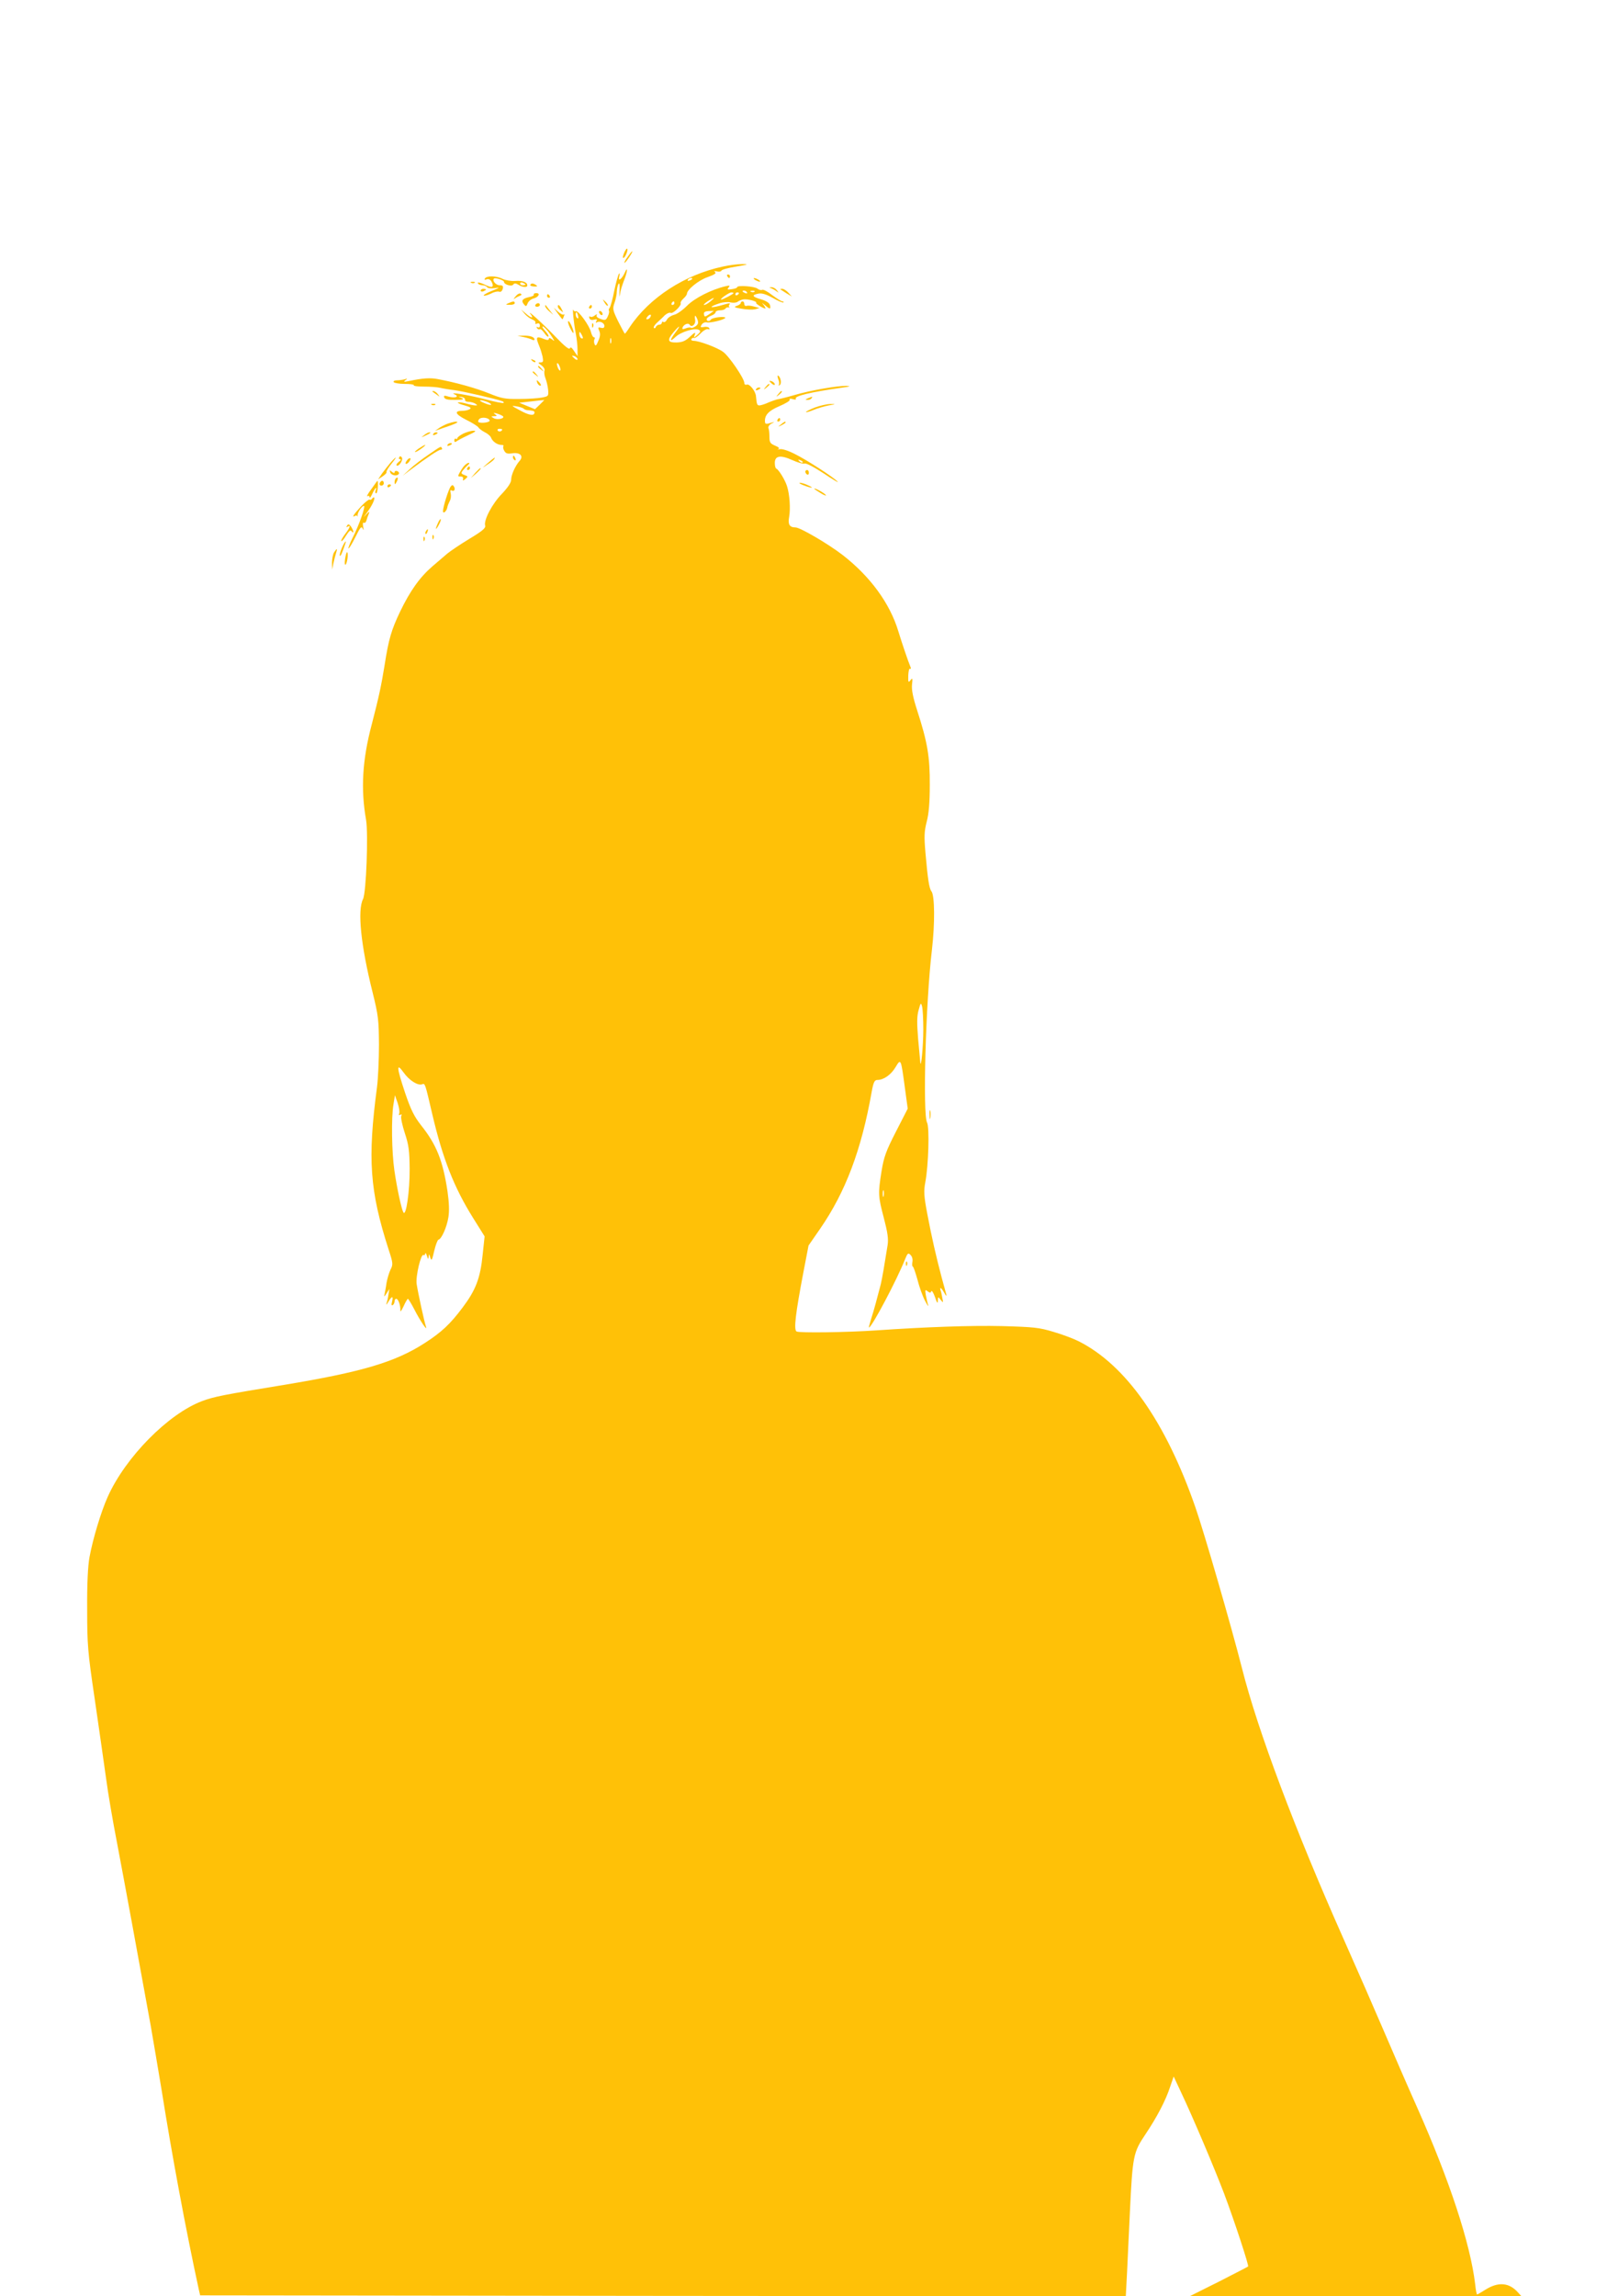 <?xml version="1.0" standalone="no"?>
<!DOCTYPE svg PUBLIC "-//W3C//DTD SVG 20010904//EN"
 "http://www.w3.org/TR/2001/REC-SVG-20010904/DTD/svg10.dtd">
<svg version="1.0" xmlns="http://www.w3.org/2000/svg"
 width="896pt" height="1280pt" viewBox="0 0 896 1280"
 preserveAspectRatio="xMidYMid meet">
<g transform="translate(0,1280) scale(0.1,-0.1)"
fill="#ffc107" stroke="none">
<path d="M3482 11395 c-7 -15 -11 -30 -8 -32 7 -7 28 36 24 49 -2 6 -9 -2 -16
-17z"/>
<path d="M3500 11369 c-12 -16 -21 -32 -18 -34 2 -2 13 12 26 31 28 42 21 45
-8 3z"/>
<path d="M4030 11314 c-212 -45 -410 -174 -518 -336 -13 -21 -26 -38 -28 -38
-2 0 -18 31 -37 68 -31 63 -32 71 -21 103 7 19 13 48 13 64 1 17 5 36 10 43 5
8 7 -8 5 -40 -1 -29 0 -39 2 -23 4 28 11 50 30 100 13 37 13 60 -1 28 -18 -40
-41 -56 -32 -23 3 13 2 19 -2 14 -4 -5 -16 -47 -26 -94 -9 -47 -21 -90 -26
-96 -5 -6 -6 -13 -4 -16 3 -3 1 -17 -6 -31 -10 -22 -14 -24 -40 -15 -18 6 -26
14 -22 21 4 7 -1 6 -10 -1 -9 -8 -21 -11 -26 -7 -6 3 -8 0 -5 -8 3 -9 13 -13
26 -9 16 4 19 2 13 -8 -5 -8 -4 -11 3 -7 15 10 42 -3 42 -20 0 -10 -7 -14 -19
-10 -17 4 -18 2 -10 -17 7 -15 6 -31 -5 -56 -11 -28 -16 -31 -21 -18 -4 9 -4
22 0 28 3 5 2 10 -4 10 -5 0 -12 13 -16 29 -8 35 -72 124 -85 116 -4 -3 -11 1
-13 7 -7 18 2 -76 14 -135 5 -26 9 -65 9 -85 l0 -37 -19 28 c-13 20 -20 25
-24 15 -4 -8 -30 13 -79 64 -71 74 -167 161 -139 126 19 -25 2 -22 -28 5 l-26
22 20 -24 c11 -13 30 -27 43 -32 13 -5 20 -13 17 -19 -3 -6 1 -7 9 -4 11 4 16
0 16 -11 0 -10 -5 -13 -12 -9 -7 4 -8 3 -4 -5 4 -6 11 -9 16 -6 4 3 15 -7 25
-21 9 -14 19 -23 23 -20 3 3 -5 17 -18 31 -13 14 -19 25 -14 25 9 0 38 -34 59
-70 8 -13 7 -13 -8 -1 -11 8 -17 9 -17 2 0 -7 -8 -8 -26 -1 -45 18 -49 13 -27
-40 6 -14 14 -40 18 -57 5 -28 4 -33 -11 -33 -16 0 -15 -2 4 -16 13 -9 21 -22
18 -30 -3 -8 -1 -27 5 -42 6 -15 13 -44 15 -64 3 -36 2 -37 -34 -44 -20 -4
-77 -8 -127 -8 -79 -1 -99 3 -168 31 -74 30 -186 61 -287 80 -43 8 -83 5 -160
-11 -27 -6 -32 -5 -20 4 13 10 12 11 -3 6 -10 -3 -30 -6 -43 -6 -14 0 -22 -4
-19 -10 3 -5 31 -10 61 -10 30 0 53 -3 51 -7 -3 -5 23 -8 56 -8 34 0 76 -3 92
-7 17 -4 53 -10 80 -13 45 -6 229 -48 264 -61 8 -2 11 -7 9 -10 -3 -3 -49 6
-101 20 -98 25 -208 43 -173 28 30 -13 4 -23 -32 -13 -25 8 -30 6 -25 -5 4
-10 22 -14 62 -13 42 0 51 3 36 10 l-20 9 20 -3 c11 -2 19 -9 18 -15 -2 -7 7
-12 20 -12 12 0 29 -5 37 -10 13 -9 13 -10 0 -10 -8 0 -32 5 -53 11 -22 6 -41
8 -44 5 -3 -2 14 -10 38 -16 31 -9 39 -14 28 -21 -8 -5 -26 -9 -41 -9 -48 0
-40 -19 21 -50 33 -16 63 -35 68 -42 4 -7 21 -20 37 -28 16 -8 31 -21 34 -30
8 -21 34 -39 56 -40 11 0 16 -3 13 -6 -3 -4 -2 -16 4 -26 9 -16 18 -19 44 -15
43 7 66 -14 43 -41 -25 -28 -48 -79 -48 -106 0 -16 -18 -43 -51 -78 -55 -56
-103 -148 -94 -178 4 -13 -15 -30 -87 -73 -51 -31 -106 -68 -123 -82 -16 -14
-54 -46 -83 -71 -71 -61 -125 -137 -181 -253 -49 -103 -64 -153 -87 -301 -18
-111 -31 -173 -72 -331 -52 -196 -61 -359 -31 -529 13 -76 1 -407 -17 -442
-32 -62 -12 -259 53 -518 33 -133 35 -157 36 -295 0 -82 -5 -188 -11 -235 -53
-401 -41 -577 65 -906 25 -76 25 -83 10 -112 -8 -17 -18 -51 -22 -74 -3 -24
-9 -52 -11 -63 -4 -16 -2 -15 11 5 l16 25 -5 -30 c-2 -16 -7 -39 -11 -50 -3
-11 1 -8 10 8 20 34 29 35 21 1 -5 -17 -3 -23 4 -19 5 3 10 13 10 21 0 8 4 14
9 14 12 0 25 -38 23 -65 -1 -11 7 -1 18 23 10 23 22 42 24 42 3 0 19 -26 35
-57 33 -65 77 -130 66 -98 -9 25 -44 186 -52 238 -6 42 24 170 38 161 5 -3 9
1 10 8 1 7 5 2 9 -12 7 -21 8 -22 10 -5 2 17 3 16 9 -5 7 -21 10 -16 22 37 8
34 19 62 24 63 16 2 46 68 55 124 6 36 4 83 -5 146 -26 171 -61 259 -147 367
-39 50 -57 86 -89 180 -48 144 -50 172 -9 115 32 -45 80 -75 104 -66 16 6 16
6 56 -166 58 -248 122 -410 227 -578 l65 -104 -11 -103 c-13 -131 -39 -197
-112 -294 -69 -92 -117 -137 -210 -197 -165 -107 -352 -162 -787 -234 -336
-55 -388 -65 -455 -90 -189 -71 -428 -313 -527 -535 -37 -83 -82 -232 -101
-335 -9 -49 -14 -149 -13 -290 0 -198 3 -237 42 -500 23 -157 51 -355 63 -440
11 -85 39 -247 61 -360 38 -199 127 -684 188 -1020 16 -91 43 -253 61 -360 58
-366 136 -784 208 -1115 l7 -30 2580 -3 2581 -2 7 132 c3 73 11 227 16 341 15
311 19 329 86 429 65 97 114 190 139 268 l19 55 42 -90 c65 -137 187 -425 240
-565 59 -157 138 -399 133 -404 -2 -2 -76 -40 -164 -85 l-160 -80 924 0 924
-1 -19 21 c-50 56 -110 61 -183 15 -22 -14 -43 -26 -45 -26 -3 0 -8 26 -11 57
-27 227 -143 579 -322 982 -58 130 -143 326 -190 436 -47 110 -148 341 -225
514 -268 603 -476 1156 -563 1501 -60 236 -211 757 -260 898 -166 478 -389
794 -652 926 -28 14 -91 38 -140 52 -79 24 -109 27 -288 32 -170 4 -424 -5
-700 -24 -158 -11 -431 -15 -444 -6 -16 11 -6 98 39 333 l28 146 65 94 c141
204 230 439 287 762 10 55 16 67 32 67 35 0 76 29 101 71 30 50 30 50 52 -113
l16 -118 -65 -127 c-56 -109 -68 -142 -81 -222 -20 -126 -19 -139 13 -261 21
-80 26 -116 21 -150 -19 -120 -30 -183 -38 -218 -21 -80 -39 -149 -54 -194 -8
-27 -14 -48 -12 -48 15 0 156 266 201 380 14 35 18 38 31 24 9 -8 13 -25 10
-39 -2 -14 -1 -25 2 -25 4 0 15 -33 26 -72 10 -40 29 -93 42 -118 13 -25 21
-36 18 -25 -4 11 -9 36 -13 55 -5 31 -4 33 10 22 13 -10 17 -10 20 0 3 7 12
-7 21 -32 11 -34 16 -39 16 -21 1 24 1 24 16 5 14 -18 15 -17 9 11 -3 17 -7
36 -10 43 -6 21 5 13 21 -15 10 -18 14 -21 11 -8 -3 11 -15 54 -26 95 -30 113
-55 222 -80 354 -19 100 -20 127 -11 175 18 95 24 306 10 333 -25 44 -8 671
27 963 17 146 16 304 -3 327 -12 15 -20 64 -33 213 -8 93 -7 120 7 175 12 45
17 107 17 205 1 156 -13 238 -70 414 -24 74 -32 116 -29 145 4 36 3 39 -9 24
-11 -15 -13 -12 -12 26 1 24 5 42 10 38 6 -3 6 3 1 14 -11 25 -49 138 -66 194
-47 157 -158 308 -312 427 -79 61 -236 153 -262 153 -33 0 -43 17 -35 59 8 46
3 124 -12 171 -11 35 -46 92 -60 98 -5 2 -8 16 -8 32 0 40 32 45 98 15 29 -13
59 -22 67 -19 9 4 54 -20 106 -54 49 -33 86 -55 80 -48 -18 22 -172 122 -239
155 -39 20 -72 30 -85 27 -12 -3 -16 -3 -8 0 9 5 4 11 -18 20 -26 11 -31 18
-31 48 0 19 -2 41 -5 48 -4 9 4 20 17 27 17 9 18 10 3 6 -35 -11 -39 -10 -40
5 -2 36 20 60 81 86 35 15 61 31 57 36 -3 6 3 7 17 3 14 -4 20 -3 17 2 -10 15
81 37 258 62 45 6 51 9 24 10 -48 1 -196 -24 -289 -51 -41 -12 -82 -22 -90
-23 -8 -1 -32 -9 -54 -18 -21 -10 -45 -17 -52 -17 -13 0 -15 7 -19 51 -2 28
-36 71 -51 65 -8 -3 -14 1 -14 9 0 25 -86 151 -119 174 -33 24 -133 61 -163
61 -11 0 -16 5 -13 10 4 6 10 8 14 6 4 -3 21 8 37 25 15 16 34 27 42 24 8 -3
10 0 6 6 -3 6 -17 9 -29 6 -20 -3 -22 -1 -13 13 6 10 19 15 28 13 19 -5 97 14
104 25 2 4 -13 6 -35 4 -21 -2 -42 -8 -45 -13 -7 -12 -24 -11 -24 1 0 6 11 15
25 20 14 5 25 14 25 20 0 5 11 10 24 10 14 0 27 4 31 10 3 5 11 8 18 6 7 -1 9
-1 4 1 -4 3 -5 9 -1 14 7 11 9 12 -55 -6 -59 -15 -58 -5 0 14 21 7 49 9 63 5
14 -3 32 -2 39 4 6 5 21 11 32 13 24 3 78 -11 71 -19 -5 -4 39 -32 51 -32 3 0
-1 8 -8 18 -13 16 -13 16 7 0 26 -23 33 -23 27 1 -3 12 -21 24 -49 32 -51 15
-55 24 -16 32 19 4 43 -3 81 -24 29 -17 56 -28 59 -25 3 3 0 6 -6 6 -6 0 -31
16 -57 35 -25 20 -50 33 -56 29 -5 -3 -17 0 -26 7 -15 13 -113 20 -113 8 0 -4
-13 -9 -30 -11 -24 -4 -27 -2 -18 9 10 12 6 13 -18 7 -77 -18 -172 -66 -214
-109 -24 -24 -56 -47 -72 -50 -15 -4 -33 -15 -39 -26 -5 -11 -14 -17 -20 -14
-5 4 -9 1 -9 -4 0 -6 -6 -11 -14 -11 -8 0 -16 -6 -19 -12 -2 -7 -8 -10 -11 -6
-4 3 3 16 16 28 12 11 33 30 44 42 12 11 27 17 33 14 12 -8 63 42 56 54 -2 4
4 15 15 25 11 10 20 22 20 27 0 23 65 76 115 93 37 13 51 22 42 28 -8 6 -4 7
10 4 12 -3 23 -1 25 4 2 6 39 16 83 23 66 11 72 14 35 14 -25 0 -74 -6 -110
-14z m-170 -68 c0 -2 -7 -7 -16 -10 -8 -3 -12 -2 -9 4 6 10 25 14 25 6z m305
-76 c3 -6 -1 -7 -9 -4 -18 7 -21 14 -7 14 6 0 13 -4 16 -10z m42 4 c-3 -3 -12
-4 -19 -1 -8 3 -5 6 6 6 11 1 17 -2 13 -5z m-117 -8 c0 -5 -60 -36 -69 -36
-11 1 44 40 57 40 6 0 12 -2 12 -4z m30 0 c0 -3 -4 -8 -10 -11 -5 -3 -10 -1
-10 4 0 6 5 11 10 11 6 0 10 -2 10 -4z m-159 -46 c-13 -11 -28 -20 -35 -20 -6
0 3 9 19 20 38 25 47 25 16 0z m-201 -10 c0 -5 -5 -10 -11 -10 -5 0 -7 5 -4
10 3 6 8 10 11 10 2 0 4 -4 4 -10z m198 -59 c-28 -19 -31 -20 -33 -1 -2 10 7
15 26 16 l29 1 -22 -16z m-735 -11 c3 -11 1 -18 -4 -14 -5 3 -9 12 -9 20 0 20
7 17 13 -6z m402 -9 c-3 -6 -11 -11 -17 -11 -6 0 -6 6 2 15 14 17 26 13 15 -4z
m264 -13 c6 -18 4 -26 -11 -37 -11 -7 -22 -11 -25 -8 -3 3 -16 2 -29 -3 -18
-7 -22 -6 -18 5 7 17 32 27 39 15 11 -18 35 2 31 26 -6 30 2 31 13 2z m-123
-71 c-34 -45 -33 -57 2 -24 29 27 107 51 129 38 11 -6 9 -12 -8 -27 -22 -19
-22 -19 -15 1 6 15 -1 13 -26 -11 -25 -24 -43 -32 -75 -33 -51 -1 -55 13 -17
58 35 41 42 40 10 -2z m-516 -30 c0 -5 -4 -5 -10 -2 -5 3 -10 14 -10 23 0 15
2 15 10 2 5 -8 10 -19 10 -23z m157 -29 c-3 -7 -5 -2 -5 12 0 14 2 19 5 13 2
-7 2 -19 0 -25z m-187 -90 c0 -6 -6 -5 -15 2 -8 7 -15 14 -15 16 0 2 7 1 15
-2 8 -4 15 -11 15 -16z m-97 -48 c3 -11 2 -18 -3 -15 -4 3 -10 14 -13 25 -3
11 -2 18 3 15 4 -3 10 -14 13 -25z m-407 -190 c15 -6 24 -13 22 -16 -3 -3 -21
2 -39 10 -39 16 -24 21 17 6z m293 -16 l-26 -25 -44 18 -44 18 45 5 c25 3 56
6 70 8 l25 2 -26 -26z m-89 -22 c3 -4 11 -7 18 -8 36 -3 42 -5 42 -13 0 -21
-29 -17 -80 11 -50 27 -52 28 -20 23 18 -3 36 -9 40 -13z m-116 -42 c13 -13
-32 -22 -51 -11 -17 10 -17 10 2 11 17 0 18 2 5 11 -11 8 -9 9 10 4 14 -4 29
-11 34 -15z m-74 -25 c0 -10 -48 -16 -62 -8 -4 2 -2 10 4 17 14 14 57 7 58 -9z
m70 -49 c0 -11 -19 -15 -25 -6 -3 5 1 10 9 10 9 0 16 -2 16 -4z m1675 -184
c-3 -3 -11 0 -18 7 -9 10 -8 11 6 5 10 -3 15 -9 12 -12z m673 -3162 c0 -89
-13 -227 -17 -180 -1 8 -6 67 -12 130 -7 88 -7 126 3 160 11 41 13 43 19 20 4
-14 7 -72 7 -130z m-2922 -466 c-4 -10 -2 -12 6 -8 7 5 9 2 5 -8 -3 -9 6 -51
20 -94 22 -66 26 -98 27 -199 1 -123 -20 -270 -35 -243 -11 20 -35 131 -50
233 -15 103 -18 296 -5 370 l8 50 15 -43 c8 -24 12 -50 9 -58z m2701 -461 c-3
-10 -5 -4 -5 12 0 17 2 24 5 18 2 -7 2 -21 0 -30z"/>
<path d="M4055 11260 c3 -5 8 -10 11 -10 2 0 4 5 4 10 0 6 -5 10 -11 10 -5 0
-7 -4 -4 -10z"/>
<path d="M2704 11248 c-5 -8 -2 -9 9 -5 11 4 21 -1 28 -14 14 -27 5 -35 -24
-22 -37 18 -58 23 -52 13 3 -6 15 -10 25 -10 10 0 22 -5 26 -11 4 -6 21 -8 43
-5 31 5 29 3 -18 -16 -30 -12 -49 -24 -43 -26 6 -2 24 4 41 12 16 9 36 13 44
10 9 -3 16 3 20 15 4 17 0 21 -18 21 -20 0 -42 26 -31 37 7 7 56 -9 56 -18 0
-16 44 -28 52 -15 5 8 13 8 28 -1 23 -15 50 -17 50 -4 0 18 -26 28 -67 25 -24
-2 -55 4 -70 11 -34 18 -89 19 -99 3z m226 -34 c0 -2 -7 -4 -15 -4 -8 0 -15 4
-15 10 0 5 7 7 15 4 8 -4 15 -8 15 -10z"/>
<path d="M4210 11240 c8 -5 20 -10 25 -10 6 0 3 5 -5 10 -8 5 -19 10 -25 10
-5 0 -3 -5 5 -10z"/>
<path d="M2628 11223 c7 -3 16 -2 19 1 4 3 -2 6 -13 5 -11 0 -14 -3 -6 -6z"/>
<path d="M2957 11213 c-3 -5 6 -9 20 -10 19 -1 22 1 12 8 -17 11 -26 11 -32 2z"/>
<path d="M4300 11193 c8 -3 22 -11 30 -17 13 -10 13 -9 1 7 -7 9 -21 17 -30
16 -13 0 -14 -1 -1 -6z"/>
<path d="M2680 11180 c0 -5 7 -7 15 -4 8 4 15 8 15 10 0 2 -7 4 -15 4 -8 0
-15 -4 -15 -10z"/>
<path d="M4351 11187 c2 -2 18 -11 34 -22 l30 -18 -19 21 c-11 12 -26 22 -34
22 -9 0 -13 -1 -11 -3z"/>
<path d="M2874 11147 c-11 -12 -12 -17 -4 -11 8 6 22 13 30 16 9 3 10 7 3 11
-6 4 -19 -3 -29 -16z"/>
<path d="M2976 11158 c3 -5 -9 -11 -26 -14 -37 -8 -46 -20 -29 -40 11 -14 14
-13 21 5 4 11 18 23 32 27 29 7 41 30 16 30 -10 0 -16 -4 -14 -8z"/>
<path d="M3050 11150 c0 -5 5 -10 11 -10 5 0 7 5 4 10 -3 6 -8 10 -11 10 -2 0
-4 -4 -4 -10z"/>
<path d="M3371 11113 c7 -12 15 -20 18 -17 3 2 -3 12 -13 22 -17 16 -18 16 -5
-5z"/>
<path d="M2835 11110 c-18 -8 -17 -9 8 -9 15 -1 27 4 27 9 0 12 -8 12 -35 0z"/>
<path d="M4130 11111 c0 -5 -10 -12 -22 -16 -19 -6 -14 -9 27 -16 28 -5 61 -6
75 -3 l25 7 -30 8 c-16 5 -36 7 -42 4 -7 -2 -13 2 -13 10 0 8 -4 15 -10 15 -5
0 -10 -4 -10 -9z"/>
<path d="M2985 11100 c-3 -5 1 -10 9 -10 9 0 16 5 16 10 0 6 -4 10 -9 10 -6 0
-13 -4 -16 -10z"/>
<path d="M3040 11093 c0 -5 10 -18 23 -29 l22 -19 -20 25 c-11 14 -21 27 -22
29 -2 2 -3 0 -3 -6z"/>
<path d="M3110 11091 c0 -5 7 -15 17 -22 15 -13 15 -12 4 9 -12 23 -21 28 -21
13z"/>
<path d="M3285 11090 c-3 -5 -1 -10 4 -10 6 0 11 5 11 10 0 6 -2 10 -4 10 -3
0 -8 -4 -11 -10z"/>
<path d="M3110 11053 c13 -18 25 -33 26 -33 1 0 5 8 8 17 4 10 4 14 0 10 -4
-4 -19 3 -32 15 l-25 23 23 -32z"/>
<path d="M3340 11061 c0 -5 5 -13 10 -16 6 -3 10 -2 10 4 0 5 -4 13 -10 16 -5
3 -10 2 -10 -4z"/>
<path d="M3177 10975 c9 -19 18 -33 20 -31 6 6 -19 66 -28 66 -5 0 -1 -16 8
-35z"/>
<path d="M3301 10984 c0 -11 3 -14 6 -6 3 7 2 16 -1 19 -3 4 -6 -2 -5 -13z"/>
<path d="M2920 10921 c20 -4 41 -11 48 -15 7 -4 12 -3 12 2 0 14 -26 22 -63
21 l-32 -1 35 -7z"/>
<path d="M2967 10789 c7 -7 15 -10 18 -7 3 3 -2 9 -12 12 -14 6 -15 5 -6 -5z"/>
<path d="M3000 10756 c0 -2 8 -10 18 -17 15 -13 16 -12 3 4 -13 16 -21 21 -21
13z"/>
<path d="M2970 10726 c0 -2 8 -10 18 -17 15 -13 16 -12 3 4 -13 16 -21 21 -21
13z"/>
<path d="M4339 10687 c6 -14 7 -28 3 -33 -4 -4 -2 -4 5 -1 12 7 7 44 -8 53 -5
3 -5 -6 0 -19z"/>
<path d="M2996 10665 c4 -8 11 -15 16 -15 6 0 5 6 -2 15 -7 8 -14 15 -16 15
-2 0 -1 -7 2 -15z"/>
<path d="M4290 10676 c0 -2 7 -9 15 -16 9 -7 15 -8 15 -2 0 5 -7 12 -15 16 -8
3 -15 4 -15 2z"/>
<path d="M4269 10643 c-13 -16 -12 -17 4 -4 9 7 17 15 17 17 0 8 -8 3 -21 -13z"/>
<path d="M4215 10630 c-3 -6 1 -7 9 -4 18 7 21 14 7 14 -6 0 -13 -4 -16 -10z"/>
<path d="M2411 10617 c2 -1 13 -9 24 -17 19 -14 19 -14 6 3 -7 9 -18 17 -24
17 -6 0 -8 -1 -6 -3z"/>
<path d="M4339 10603 c-13 -16 -12 -17 4 -4 16 13 21 21 13 21 -2 0 -10 -8
-17 -17z"/>
<path d="M4505 10580 c-16 -7 -17 -9 -3 -9 9 -1 20 4 23 9 7 11 7 11 -20 0z"/>
<path d="M2408 10543 c7 -3 16 -2 19 1 4 3 -2 6 -13 5 -11 0 -14 -3 -6 -6z"/>
<path d="M4542 10528 c-29 -12 -51 -23 -48 -25 2 -2 21 3 42 12 22 9 59 20 84
25 42 7 42 8 10 8 -19 0 -59 -9 -88 -20z"/>
<path d="M4335 10460 c-3 -5 -1 -10 4 -10 6 0 11 5 11 10 0 6 -2 10 -4 10 -3
0 -8 -4 -11 -10z"/>
<path d="M2495 10438 c-16 -6 -39 -18 -50 -26 l-20 -14 20 7 c11 4 39 14 63
22 23 8 42 17 42 19 0 7 -23 3 -55 -8z"/>
<path d="M4354 10434 c-18 -14 -18 -15 4 -4 12 6 22 13 22 15 0 8 -5 6 -26
-11z"/>
<path d="M2583 10383 c-18 -9 -33 -21 -33 -25 0 -5 -4 -7 -8 -4 -5 3 -9 -1 -9
-9 0 -9 4 -11 11 -6 6 5 36 21 66 35 41 19 49 25 30 25 -14 0 -40 -8 -57 -16z"/>
<path d="M2364 10374 c-18 -14 -18 -14 6 -3 31 14 36 19 24 19 -6 0 -19 -7
-30 -16z"/>
<path d="M2415 10380 c-3 -6 1 -7 9 -4 18 7 21 14 7 14 -6 0 -13 -4 -16 -10z"/>
<path d="M2495 10320 c-3 -6 1 -7 9 -4 18 7 21 14 7 14 -6 0 -13 -4 -16 -10z"/>
<path d="M2335 10300 c-16 -11 -25 -20 -20 -20 10 0 64 39 55 40 -3 0 -18 -9
-35 -20z"/>
<path d="M2390 10266 c-36 -24 -83 -60 -105 -81 l-40 -37 45 34 c91 68 155
111 167 111 7 0 10 4 7 9 -7 11 -1 14 -74 -36z"/>
<path d="M2226 10251 c-4 -6 -2 -11 5 -11 7 0 4 -6 -7 -14 -10 -8 -16 -17 -13
-20 11 -11 38 29 30 43 -6 9 -11 10 -15 2z"/>
<path d="M2860 10251 c0 -6 4 -13 10 -16 6 -3 7 1 4 9 -7 18 -14 21 -14 7z"/>
<path d="M2179 10223 c-13 -16 -35 -43 -48 -61 l-23 -34 26 17 c14 10 24 20
21 24 -2 4 10 24 26 44 35 43 34 50 -2 10z"/>
<path d="M2270 10235 c-7 -9 -11 -18 -8 -20 3 -3 11 1 18 10 7 9 11 18 8 20
-3 3 -11 -1 -18 -10z"/>
<path d="M2720 10219 c-35 -31 -35 -31 -3 -9 18 11 35 25 38 30 10 16 2 11
-35 -21z"/>
<path d="M2588 10203 c-9 -10 -20 -28 -26 -39 -10 -18 -9 -21 6 -20 10 0 16
-5 14 -13 -3 -12 -1 -12 13 -1 15 13 15 15 -5 22 -19 7 -21 11 -9 26 7 9 20
23 28 30 8 6 10 12 4 12 -5 0 -17 -8 -25 -17z"/>
<path d="M2605 10190 c-3 -5 -1 -10 4 -10 6 0 11 5 11 10 0 6 -2 10 -4 10 -3
0 -8 -4 -11 -10z"/>
<path d="M2649 10163 l-24 -28 28 24 c25 23 32 31 24 31 -2 0 -14 -12 -28 -27z"/>
<path d="M2176 10166 c7 -17 39 -22 48 -7 3 5 -1 11 -9 15 -8 3 -15 0 -15 -6
0 -7 -5 -6 -15 2 -13 11 -14 10 -9 -4z"/>
<path d="M4490 10171 c0 -6 5 -13 10 -16 6 -3 10 1 10 9 0 9 -4 16 -10 16 -5
0 -10 -4 -10 -9z"/>
<path d="M2207 10133 c-4 -3 -7 -13 -7 -22 1 -13 3 -13 11 2 11 19 8 33 -4 20z"/>
<path d="M2070 10073 c-19 -25 -28 -43 -22 -39 7 4 12 2 13 -6 0 -7 7 2 15 20
14 31 29 46 18 17 -4 -8 -1 -15 4 -15 8 0 13 70 6 70 0 0 -16 -21 -34 -47z"/>
<path d="M2117 10107 c-3 -8 1 -14 9 -14 8 0 14 6 14 14 0 7 -4 13 -9 13 -5 0
-11 -6 -14 -13z"/>
<path d="M4480 10095 c46 -18 64 -17 25 0 -16 8 -37 14 -45 14 -8 0 1 -7 20
-14z"/>
<path d="M2160 10089 c0 -5 5 -7 10 -4 6 3 10 8 10 11 0 2 -4 4 -10 4 -5 0
-10 -5 -10 -11z"/>
<path d="M2513 10088 c-12 -15 -43 -113 -43 -137 0 -18 20 -1 24 20 1 8 7 23
13 35 7 11 9 31 6 44 -4 15 -2 21 5 16 14 -8 23 6 13 22 -6 10 -10 10 -18 0z"/>
<path d="M4540 10076 c0 -2 16 -13 36 -25 19 -12 32 -16 29 -11 -7 11 -65 43
-65 36z"/>
<path d="M2075 10021 c-3 -6 -10 -9 -15 -6 -4 2 -26 -15 -49 -40 -39 -42 -52
-63 -32 -51 5 4 11 3 14 -1 2 -5 3 -3 1 3 -3 14 23 54 35 54 11 0 -28 -110
-63 -178 -15 -30 -25 -56 -23 -59 3 -2 20 26 38 62 27 55 34 64 41 49 6 -13 7
-10 3 9 -3 17 -2 26 3 23 6 -3 12 2 15 12 2 9 8 26 13 37 6 16 3 16 -16 -5
-15 -17 -14 -14 4 10 29 38 49 80 42 87 -2 2 -7 -1 -11 -6z"/>
<path d="M2442 9885 c-17 -37 -14 -45 4 -12 9 16 14 31 11 33 -2 2 -9 -7 -15
-21z"/>
<path d="M1935 9870 c-5 -9 -4 -11 3 -6 19 12 14 -5 -14 -41 -14 -19 -24 -37
-21 -39 3 -3 15 11 27 31 17 27 25 33 31 23 5 -7 9 -8 9 -2 0 5 -6 18 -13 29
-11 14 -16 15 -22 5z"/>
<path d="M2375 9839 c-4 -6 -5 -12 -2 -15 2 -3 7 2 10 11 7 17 1 20 -8 4z"/>
<path d="M2411 9804 c0 -11 3 -14 6 -6 3 7 2 16 -1 19 -3 4 -6 -2 -5 -13z"/>
<path d="M2361 9794 c0 -11 3 -14 6 -6 3 7 2 16 -1 19 -3 4 -6 -2 -5 -13z"/>
<path d="M1905 9743 c-8 -20 -13 -38 -10 -41 4 -4 11 11 30 66 10 28 -6 9 -20
-25z"/>
<path d="M1862 9720 c-6 -11 -11 -37 -11 -57 l1 -38 7 35 c4 19 11 45 15 58 9
27 5 28 -12 2z"/>
<path d="M1926 9696 c-4 -21 -5 -40 -2 -43 7 -8 18 42 14 64 -3 11 -7 3 -12
-21z"/>
<path d="M5183 6585 c0 -22 2 -30 4 -17 2 12 2 30 0 40 -3 9 -5 -1 -4 -23z"/>
<path d="M5051 5754 c0 -11 3 -14 6 -6 3 7 2 16 -1 19 -3 4 -6 -2 -5 -13z"/>
</g>
</svg>

